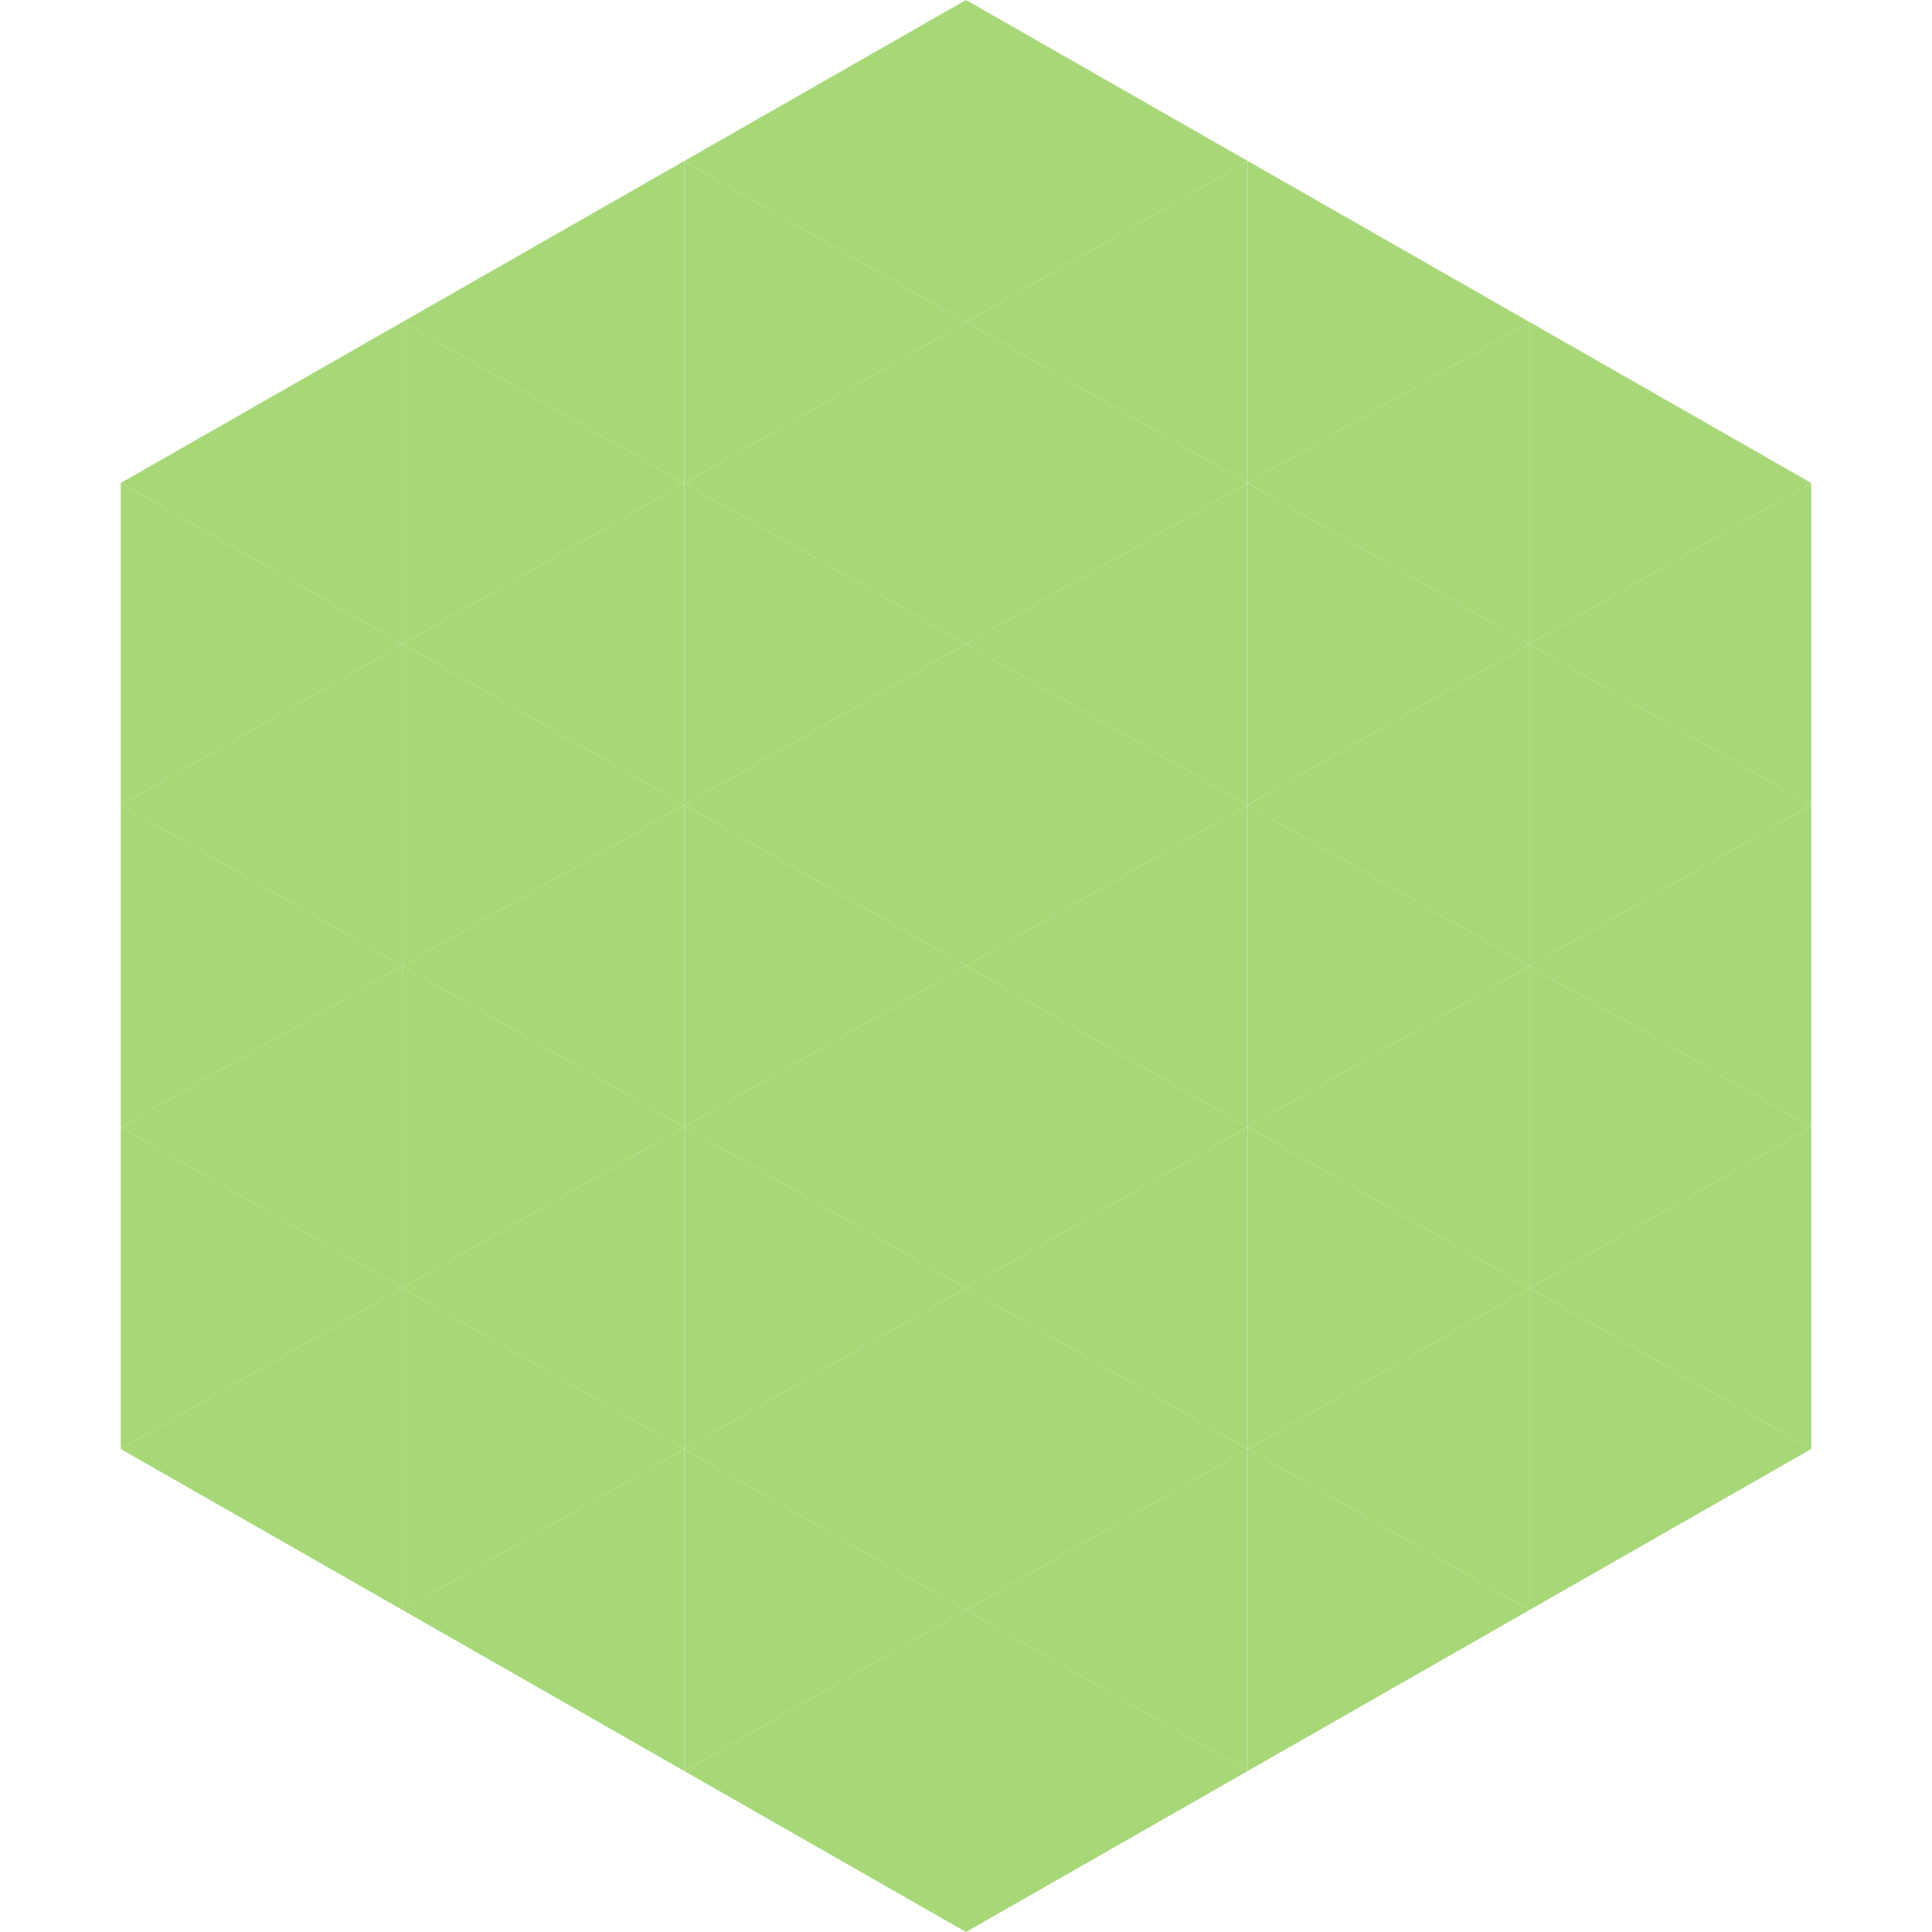 <?xml version="1.0"?>
<!-- Generated by SVGo -->
<svg width="240" height="240"
     xmlns="http://www.w3.org/2000/svg"
     xmlns:xlink="http://www.w3.org/1999/xlink">
<polygon points="50,40 15,60 50,80" style="fill:rgb(167,215,118)" />
<polygon points="190,40 225,60 190,80" style="fill:rgb(167,215,118)" />
<polygon points="15,60 50,80 15,100" style="fill:rgb(167,215,118)" />
<polygon points="225,60 190,80 225,100" style="fill:rgb(167,215,118)" />
<polygon points="50,80 15,100 50,120" style="fill:rgb(167,215,118)" />
<polygon points="190,80 225,100 190,120" style="fill:rgb(167,215,118)" />
<polygon points="15,100 50,120 15,140" style="fill:rgb(167,215,118)" />
<polygon points="225,100 190,120 225,140" style="fill:rgb(167,215,118)" />
<polygon points="50,120 15,140 50,160" style="fill:rgb(167,215,118)" />
<polygon points="190,120 225,140 190,160" style="fill:rgb(167,215,118)" />
<polygon points="15,140 50,160 15,180" style="fill:rgb(167,215,118)" />
<polygon points="225,140 190,160 225,180" style="fill:rgb(167,215,118)" />
<polygon points="50,160 15,180 50,200" style="fill:rgb(167,215,118)" />
<polygon points="190,160 225,180 190,200" style="fill:rgb(167,215,118)" />
<polygon points="15,180 50,200 15,220" style="fill:rgb(255,255,255); fill-opacity:0" />
<polygon points="225,180 190,200 225,220" style="fill:rgb(255,255,255); fill-opacity:0" />
<polygon points="50,0 85,20 50,40" style="fill:rgb(255,255,255); fill-opacity:0" />
<polygon points="190,0 155,20 190,40" style="fill:rgb(255,255,255); fill-opacity:0" />
<polygon points="85,20 50,40 85,60" style="fill:rgb(167,215,118)" />
<polygon points="155,20 190,40 155,60" style="fill:rgb(167,215,118)" />
<polygon points="50,40 85,60 50,80" style="fill:rgb(167,215,118)" />
<polygon points="190,40 155,60 190,80" style="fill:rgb(167,215,118)" />
<polygon points="85,60 50,80 85,100" style="fill:rgb(167,215,118)" />
<polygon points="155,60 190,80 155,100" style="fill:rgb(167,215,118)" />
<polygon points="50,80 85,100 50,120" style="fill:rgb(167,215,118)" />
<polygon points="190,80 155,100 190,120" style="fill:rgb(167,215,118)" />
<polygon points="85,100 50,120 85,140" style="fill:rgb(167,215,118)" />
<polygon points="155,100 190,120 155,140" style="fill:rgb(167,215,118)" />
<polygon points="50,120 85,140 50,160" style="fill:rgb(167,215,118)" />
<polygon points="190,120 155,140 190,160" style="fill:rgb(167,215,118)" />
<polygon points="85,140 50,160 85,180" style="fill:rgb(167,215,118)" />
<polygon points="155,140 190,160 155,180" style="fill:rgb(167,215,118)" />
<polygon points="50,160 85,180 50,200" style="fill:rgb(167,215,118)" />
<polygon points="190,160 155,180 190,200" style="fill:rgb(167,215,118)" />
<polygon points="85,180 50,200 85,220" style="fill:rgb(167,215,118)" />
<polygon points="155,180 190,200 155,220" style="fill:rgb(167,215,118)" />
<polygon points="120,0 85,20 120,40" style="fill:rgb(167,215,118)" />
<polygon points="120,0 155,20 120,40" style="fill:rgb(167,215,118)" />
<polygon points="85,20 120,40 85,60" style="fill:rgb(167,215,118)" />
<polygon points="155,20 120,40 155,60" style="fill:rgb(167,215,118)" />
<polygon points="120,40 85,60 120,80" style="fill:rgb(167,215,118)" />
<polygon points="120,40 155,60 120,80" style="fill:rgb(167,215,118)" />
<polygon points="85,60 120,80 85,100" style="fill:rgb(167,215,118)" />
<polygon points="155,60 120,80 155,100" style="fill:rgb(167,215,118)" />
<polygon points="120,80 85,100 120,120" style="fill:rgb(167,215,118)" />
<polygon points="120,80 155,100 120,120" style="fill:rgb(167,215,118)" />
<polygon points="85,100 120,120 85,140" style="fill:rgb(167,215,118)" />
<polygon points="155,100 120,120 155,140" style="fill:rgb(167,215,118)" />
<polygon points="120,120 85,140 120,160" style="fill:rgb(167,215,118)" />
<polygon points="120,120 155,140 120,160" style="fill:rgb(167,215,118)" />
<polygon points="85,140 120,160 85,180" style="fill:rgb(167,215,118)" />
<polygon points="155,140 120,160 155,180" style="fill:rgb(167,215,118)" />
<polygon points="120,160 85,180 120,200" style="fill:rgb(167,215,118)" />
<polygon points="120,160 155,180 120,200" style="fill:rgb(167,215,118)" />
<polygon points="85,180 120,200 85,220" style="fill:rgb(167,215,118)" />
<polygon points="155,180 120,200 155,220" style="fill:rgb(167,215,118)" />
<polygon points="120,200 85,220 120,240" style="fill:rgb(167,215,118)" />
<polygon points="120,200 155,220 120,240" style="fill:rgb(167,215,118)" />
<polygon points="85,220 120,240 85,260" style="fill:rgb(255,255,255); fill-opacity:0" />
<polygon points="155,220 120,240 155,260" style="fill:rgb(255,255,255); fill-opacity:0" />
</svg>
